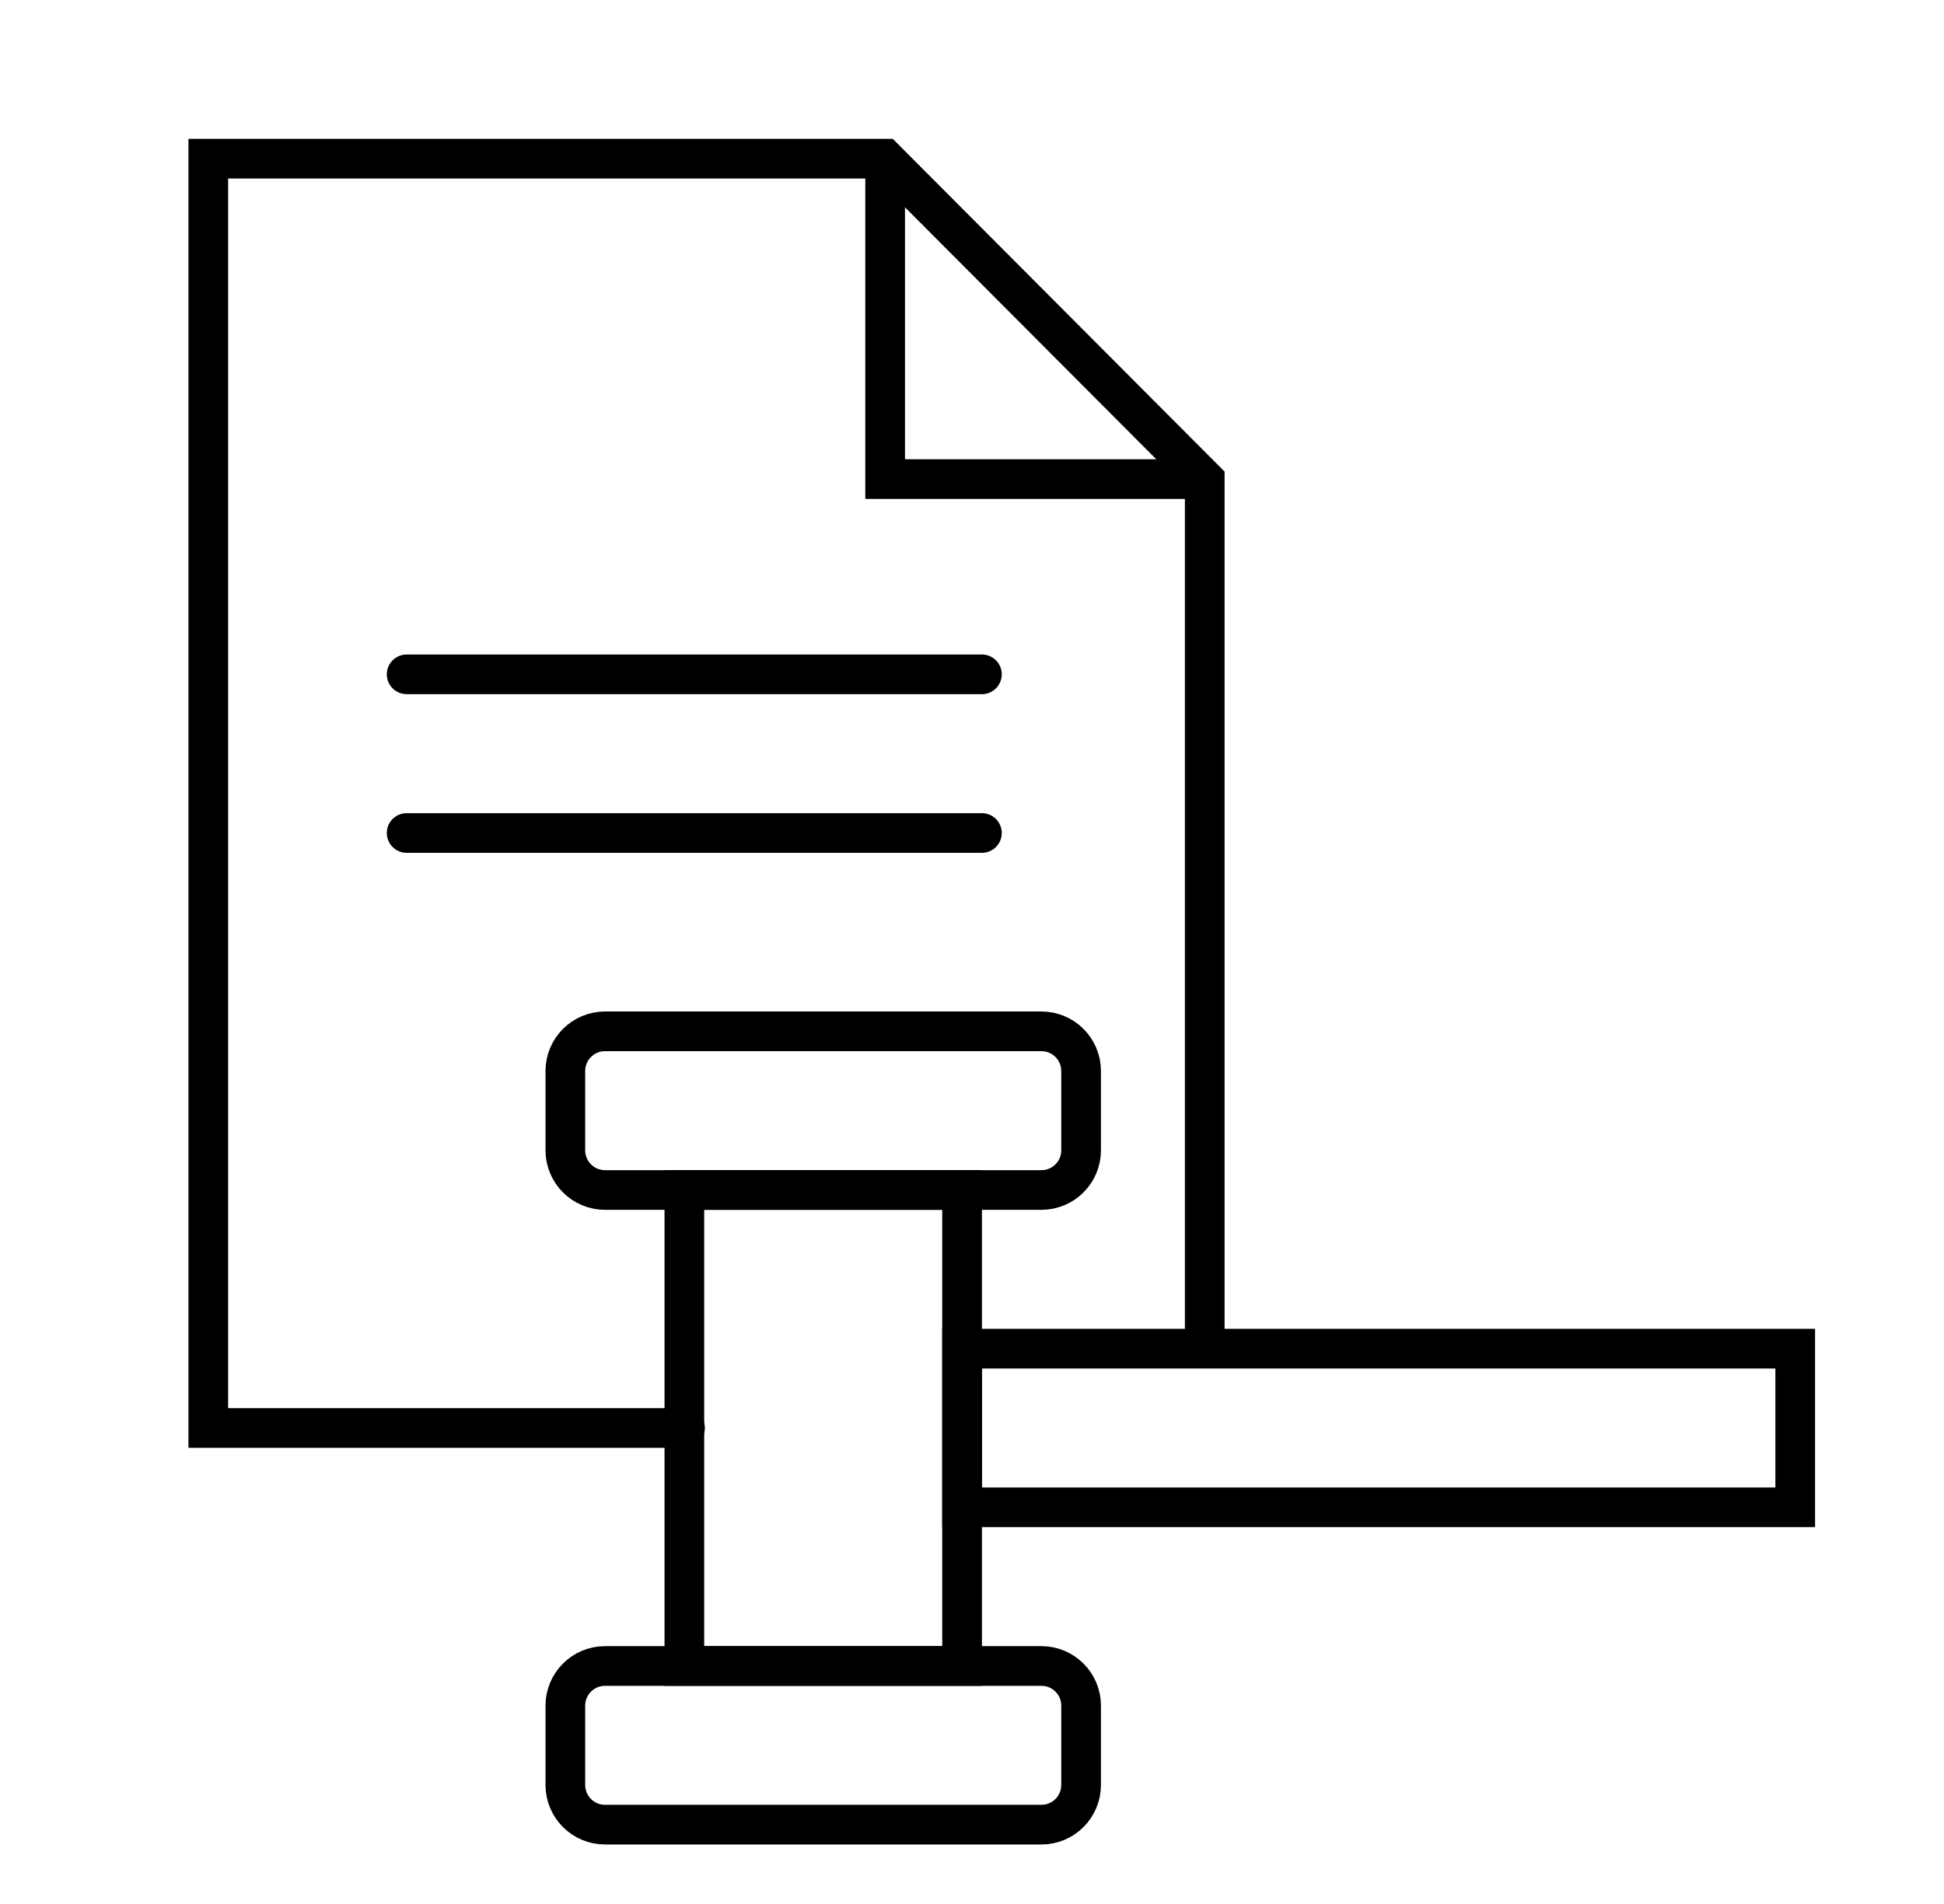 <svg width="49" height="48" viewBox="0 0 49 48" fill="none" xmlns="http://www.w3.org/2000/svg">
<path d="M17.266 36H5.25V4H22.295L30.366 12.095V33.996" stroke="black" stroke-miterlimit="10" stroke-linecap="round"/>
<path d="M22.311 4.023V12.078H30.366" stroke="black" stroke-miterlimit="10"/>
<rect x="45.25" y="38" width="21" height="4" transform="rotate(-180 45.25 38)" stroke="black"/>
<rect x="24.25" y="42" width="7" height="12" transform="rotate(-180 24.25 42)" stroke="black"/>
<path d="M27.25 45C27.25 45.552 26.802 46 26.25 46L15.25 46C14.698 46 14.25 45.552 14.25 45L14.25 43C14.25 42.448 14.698 42 15.25 42L26.25 42C26.802 42 27.25 42.448 27.25 43V45Z" stroke="black"/>
<path d="M27.25 29C27.25 29.552 26.802 30 26.25 30L15.25 30C14.698 30 14.25 29.552 14.25 29L14.25 27C14.25 26.448 14.698 26 15.25 26L26.25 26C26.802 26 27.25 26.448 27.25 27V29Z" stroke="black"/>
<path d="M10.25 17H24.75" stroke="black" stroke-linecap="round"/>
<path d="M10.25 21H24.75" stroke="black" stroke-linecap="round"/>
</svg>
